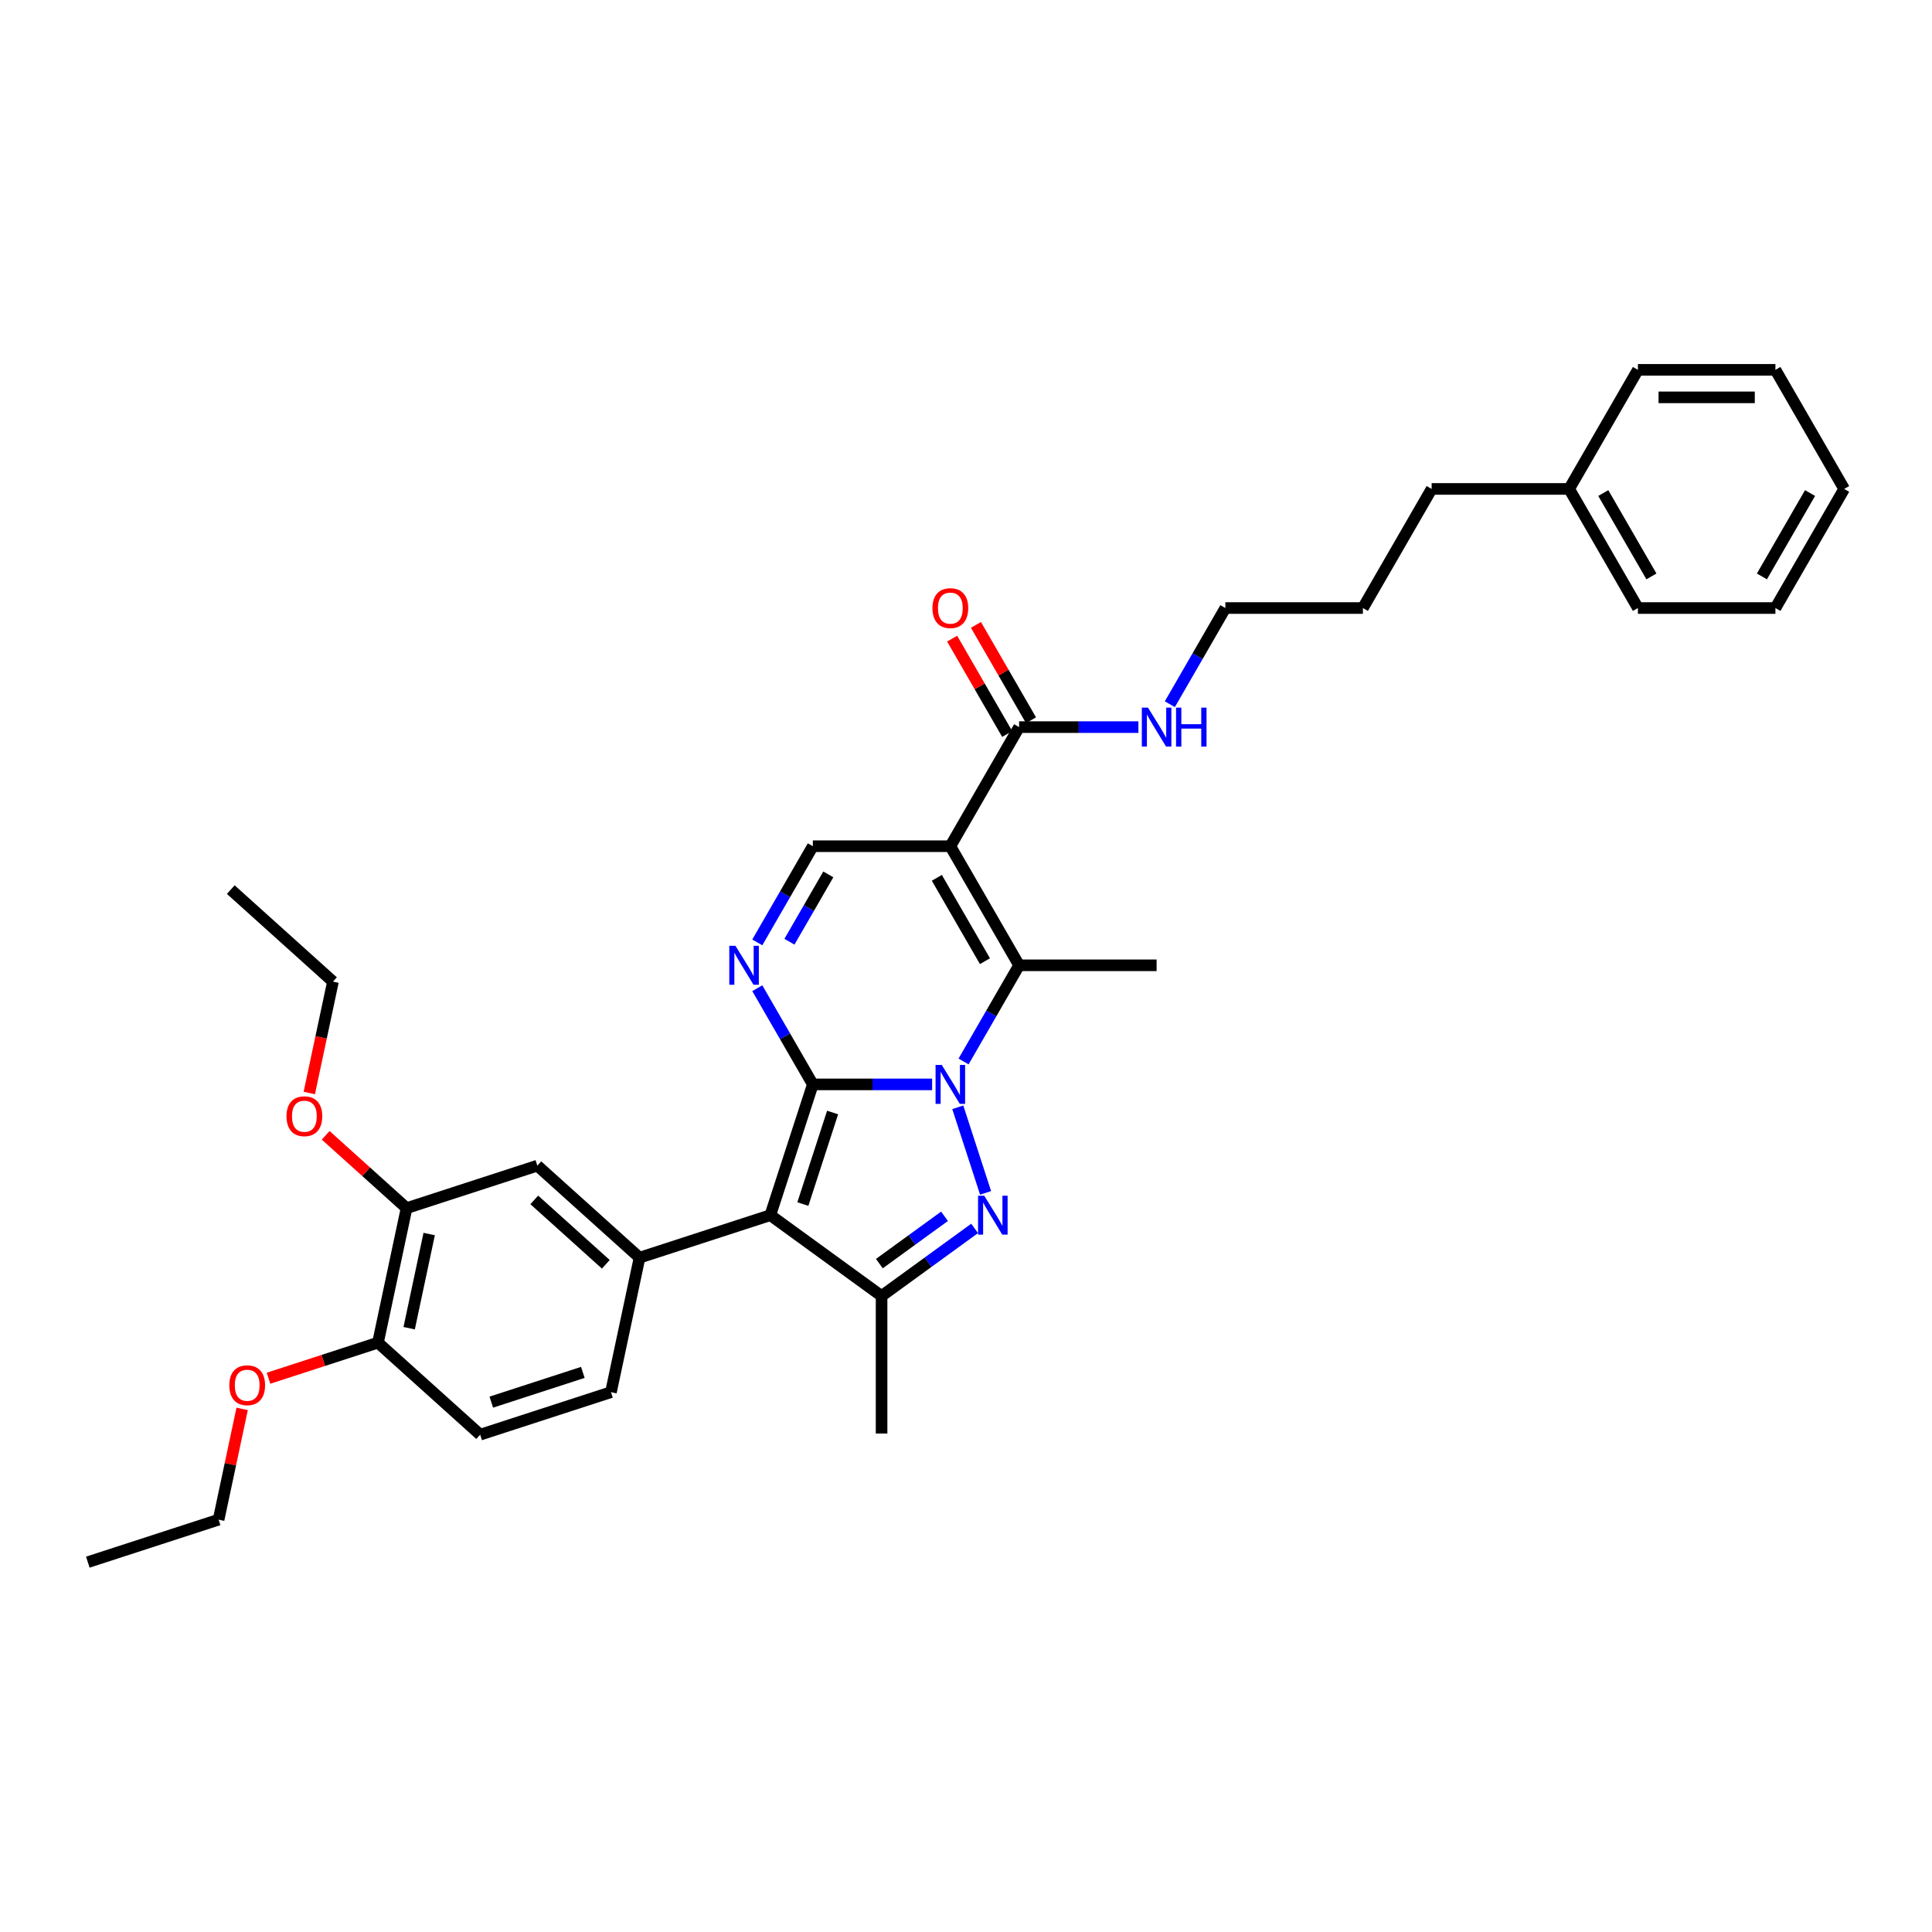 <?xml version='1.0' encoding='iso-8859-1'?>
<svg version='1.1' baseProfile='full'
              xmlns='http://www.w3.org/2000/svg'
                      xmlns:rdkit='http://www.rdkit.org/xml'
                      xmlns:xlink='http://www.w3.org/1999/xlink'
                  xml:space='preserve'
width='1000px' height='1000px' viewBox='0 0 1000 1000'>
<!-- END OF HEADER -->
<rect style='opacity:1.0;fill:#FFFFFF;stroke:none' width='1000' height='1000' x='0' y='0'> </rect>
<path class='bond-0' d='M 420.716,561.279 L 451.593,561.279' style='fill:none;fill-rule:evenodd;stroke:#000000;stroke-width:6px;stroke-linecap:butt;stroke-linejoin:miter;stroke-opacity:1' />
<path class='bond-0' d='M 451.593,561.279 L 482.469,561.279' style='fill:none;fill-rule:evenodd;stroke:#0000FF;stroke-width:6px;stroke-linecap:butt;stroke-linejoin:miter;stroke-opacity:1' />
<path class='bond-1' d='M 420.716,561.279 L 398.721,628.972' style='fill:none;fill-rule:evenodd;stroke:#000000;stroke-width:6px;stroke-linecap:butt;stroke-linejoin:miter;stroke-opacity:1' />
<path class='bond-1' d='M 430.956,575.832 L 415.559,623.217' style='fill:none;fill-rule:evenodd;stroke:#000000;stroke-width:6px;stroke-linecap:butt;stroke-linejoin:miter;stroke-opacity:1' />
<path class='bond-5' d='M 420.716,561.279 L 406.345,536.387' style='fill:none;fill-rule:evenodd;stroke:#000000;stroke-width:6px;stroke-linecap:butt;stroke-linejoin:miter;stroke-opacity:1' />
<path class='bond-5' d='M 406.345,536.387 L 391.974,511.496' style='fill:none;fill-rule:evenodd;stroke:#0000FF;stroke-width:6px;stroke-linecap:butt;stroke-linejoin:miter;stroke-opacity:1' />
<path class='bond-2' d='M 495.746,573.137 L 510.137,617.426' style='fill:none;fill-rule:evenodd;stroke:#0000FF;stroke-width:6px;stroke-linecap:butt;stroke-linejoin:miter;stroke-opacity:1' />
<path class='bond-4' d='M 498.74,549.421 L 513.111,524.529' style='fill:none;fill-rule:evenodd;stroke:#0000FF;stroke-width:6px;stroke-linecap:butt;stroke-linejoin:miter;stroke-opacity:1' />
<path class='bond-4' d='M 513.111,524.529 L 527.482,499.637' style='fill:none;fill-rule:evenodd;stroke:#000000;stroke-width:6px;stroke-linecap:butt;stroke-linejoin:miter;stroke-opacity:1' />
<path class='bond-6' d='M 398.721,628.972 L 456.305,670.809' style='fill:none;fill-rule:evenodd;stroke:#000000;stroke-width:6px;stroke-linecap:butt;stroke-linejoin:miter;stroke-opacity:1' />
<path class='bond-7' d='M 398.721,628.972 L 331.027,650.967' style='fill:none;fill-rule:evenodd;stroke:#000000;stroke-width:6px;stroke-linecap:butt;stroke-linejoin:miter;stroke-opacity:1' />
<path class='bond-34' d='M 504.464,635.819 L 480.385,653.314' style='fill:none;fill-rule:evenodd;stroke:#0000FF;stroke-width:6px;stroke-linecap:butt;stroke-linejoin:miter;stroke-opacity:1' />
<path class='bond-34' d='M 480.385,653.314 L 456.305,670.809' style='fill:none;fill-rule:evenodd;stroke:#000000;stroke-width:6px;stroke-linecap:butt;stroke-linejoin:miter;stroke-opacity:1' />
<path class='bond-34' d='M 488.873,629.551 L 472.017,641.798' style='fill:none;fill-rule:evenodd;stroke:#0000FF;stroke-width:6px;stroke-linecap:butt;stroke-linejoin:miter;stroke-opacity:1' />
<path class='bond-34' d='M 472.017,641.798 L 455.161,654.044' style='fill:none;fill-rule:evenodd;stroke:#000000;stroke-width:6px;stroke-linecap:butt;stroke-linejoin:miter;stroke-opacity:1' />
<path class='bond-3' d='M 491.893,437.996 L 420.716,437.996' style='fill:none;fill-rule:evenodd;stroke:#000000;stroke-width:6px;stroke-linecap:butt;stroke-linejoin:miter;stroke-opacity:1' />
<path class='bond-9' d='M 491.893,437.996 L 527.482,376.355' style='fill:none;fill-rule:evenodd;stroke:#000000;stroke-width:6px;stroke-linecap:butt;stroke-linejoin:miter;stroke-opacity:1' />
<path class='bond-35' d='M 491.893,437.996 L 527.482,499.637' style='fill:none;fill-rule:evenodd;stroke:#000000;stroke-width:6px;stroke-linecap:butt;stroke-linejoin:miter;stroke-opacity:1' />
<path class='bond-35' d='M 484.903,454.36 L 509.815,497.509' style='fill:none;fill-rule:evenodd;stroke:#000000;stroke-width:6px;stroke-linecap:butt;stroke-linejoin:miter;stroke-opacity:1' />
<path class='bond-17' d='M 527.482,499.637 L 598.659,499.637' style='fill:none;fill-rule:evenodd;stroke:#000000;stroke-width:6px;stroke-linecap:butt;stroke-linejoin:miter;stroke-opacity:1' />
<path class='bond-8' d='M 391.974,487.779 L 406.345,462.888' style='fill:none;fill-rule:evenodd;stroke:#0000FF;stroke-width:6px;stroke-linecap:butt;stroke-linejoin:miter;stroke-opacity:1' />
<path class='bond-8' d='M 406.345,462.888 L 420.716,437.996' style='fill:none;fill-rule:evenodd;stroke:#000000;stroke-width:6px;stroke-linecap:butt;stroke-linejoin:miter;stroke-opacity:1' />
<path class='bond-8' d='M 408.613,487.43 L 418.673,470.005' style='fill:none;fill-rule:evenodd;stroke:#0000FF;stroke-width:6px;stroke-linecap:butt;stroke-linejoin:miter;stroke-opacity:1' />
<path class='bond-8' d='M 418.673,470.005 L 428.733,452.581' style='fill:none;fill-rule:evenodd;stroke:#000000;stroke-width:6px;stroke-linecap:butt;stroke-linejoin:miter;stroke-opacity:1' />
<path class='bond-18' d='M 456.305,670.809 L 456.305,741.987' style='fill:none;fill-rule:evenodd;stroke:#000000;stroke-width:6px;stroke-linecap:butt;stroke-linejoin:miter;stroke-opacity:1' />
<path class='bond-10' d='M 331.027,650.967 L 278.132,603.34' style='fill:none;fill-rule:evenodd;stroke:#000000;stroke-width:6px;stroke-linecap:butt;stroke-linejoin:miter;stroke-opacity:1' />
<path class='bond-10' d='M 313.568,654.402 L 276.541,621.063' style='fill:none;fill-rule:evenodd;stroke:#000000;stroke-width:6px;stroke-linecap:butt;stroke-linejoin:miter;stroke-opacity:1' />
<path class='bond-12' d='M 331.027,650.967 L 316.229,720.589' style='fill:none;fill-rule:evenodd;stroke:#000000;stroke-width:6px;stroke-linecap:butt;stroke-linejoin:miter;stroke-opacity:1' />
<path class='bond-14' d='M 533.646,372.796 L 519.398,348.118' style='fill:none;fill-rule:evenodd;stroke:#000000;stroke-width:6px;stroke-linecap:butt;stroke-linejoin:miter;stroke-opacity:1' />
<path class='bond-14' d='M 519.398,348.118 L 505.15,323.44' style='fill:none;fill-rule:evenodd;stroke:#FF0000;stroke-width:6px;stroke-linecap:butt;stroke-linejoin:miter;stroke-opacity:1' />
<path class='bond-14' d='M 521.318,379.914 L 507.07,355.236' style='fill:none;fill-rule:evenodd;stroke:#000000;stroke-width:6px;stroke-linecap:butt;stroke-linejoin:miter;stroke-opacity:1' />
<path class='bond-14' d='M 507.07,355.236 L 492.822,330.558' style='fill:none;fill-rule:evenodd;stroke:#FF0000;stroke-width:6px;stroke-linecap:butt;stroke-linejoin:miter;stroke-opacity:1' />
<path class='bond-16' d='M 527.482,376.355 L 558.359,376.355' style='fill:none;fill-rule:evenodd;stroke:#000000;stroke-width:6px;stroke-linecap:butt;stroke-linejoin:miter;stroke-opacity:1' />
<path class='bond-16' d='M 558.359,376.355 L 589.235,376.355' style='fill:none;fill-rule:evenodd;stroke:#0000FF;stroke-width:6px;stroke-linecap:butt;stroke-linejoin:miter;stroke-opacity:1' />
<path class='bond-11' d='M 278.132,603.34 L 210.439,625.335' style='fill:none;fill-rule:evenodd;stroke:#000000;stroke-width:6px;stroke-linecap:butt;stroke-linejoin:miter;stroke-opacity:1' />
<path class='bond-19' d='M 210.439,625.335 L 189.508,606.489' style='fill:none;fill-rule:evenodd;stroke:#000000;stroke-width:6px;stroke-linecap:butt;stroke-linejoin:miter;stroke-opacity:1' />
<path class='bond-19' d='M 189.508,606.489 L 168.576,587.642' style='fill:none;fill-rule:evenodd;stroke:#FF0000;stroke-width:6px;stroke-linecap:butt;stroke-linejoin:miter;stroke-opacity:1' />
<path class='bond-36' d='M 210.439,625.335 L 195.64,694.957' style='fill:none;fill-rule:evenodd;stroke:#000000;stroke-width:6px;stroke-linecap:butt;stroke-linejoin:miter;stroke-opacity:1' />
<path class='bond-36' d='M 222.143,638.738 L 211.784,687.474' style='fill:none;fill-rule:evenodd;stroke:#000000;stroke-width:6px;stroke-linecap:butt;stroke-linejoin:miter;stroke-opacity:1' />
<path class='bond-15' d='M 316.229,720.589 L 248.535,742.584' style='fill:none;fill-rule:evenodd;stroke:#000000;stroke-width:6px;stroke-linecap:butt;stroke-linejoin:miter;stroke-opacity:1' />
<path class='bond-15' d='M 301.676,710.35 L 254.29,725.746' style='fill:none;fill-rule:evenodd;stroke:#000000;stroke-width:6px;stroke-linecap:butt;stroke-linejoin:miter;stroke-opacity:1' />
<path class='bond-13' d='M 195.64,694.957 L 248.535,742.584' style='fill:none;fill-rule:evenodd;stroke:#000000;stroke-width:6px;stroke-linecap:butt;stroke-linejoin:miter;stroke-opacity:1' />
<path class='bond-20' d='M 195.64,694.957 L 167.31,704.162' style='fill:none;fill-rule:evenodd;stroke:#000000;stroke-width:6px;stroke-linecap:butt;stroke-linejoin:miter;stroke-opacity:1' />
<path class='bond-20' d='M 167.31,704.162 L 138.979,713.368' style='fill:none;fill-rule:evenodd;stroke:#FF0000;stroke-width:6px;stroke-linecap:butt;stroke-linejoin:miter;stroke-opacity:1' />
<path class='bond-22' d='M 605.505,364.497 L 619.877,339.605' style='fill:none;fill-rule:evenodd;stroke:#0000FF;stroke-width:6px;stroke-linecap:butt;stroke-linejoin:miter;stroke-opacity:1' />
<path class='bond-22' d='M 619.877,339.605 L 634.248,314.714' style='fill:none;fill-rule:evenodd;stroke:#000000;stroke-width:6px;stroke-linecap:butt;stroke-linejoin:miter;stroke-opacity:1' />
<path class='bond-23' d='M 160.089,565.737 L 166.216,536.912' style='fill:none;fill-rule:evenodd;stroke:#FF0000;stroke-width:6px;stroke-linecap:butt;stroke-linejoin:miter;stroke-opacity:1' />
<path class='bond-23' d='M 166.216,536.912 L 172.342,508.087' style='fill:none;fill-rule:evenodd;stroke:#000000;stroke-width:6px;stroke-linecap:butt;stroke-linejoin:miter;stroke-opacity:1' />
<path class='bond-24' d='M 125.335,729.237 L 119.242,757.906' style='fill:none;fill-rule:evenodd;stroke:#FF0000;stroke-width:6px;stroke-linecap:butt;stroke-linejoin:miter;stroke-opacity:1' />
<path class='bond-24' d='M 119.242,757.906 L 113.148,786.574' style='fill:none;fill-rule:evenodd;stroke:#000000;stroke-width:6px;stroke-linecap:butt;stroke-linejoin:miter;stroke-opacity:1' />
<path class='bond-21' d='M 812.191,253.072 L 741.014,253.072' style='fill:none;fill-rule:evenodd;stroke:#000000;stroke-width:6px;stroke-linecap:butt;stroke-linejoin:miter;stroke-opacity:1' />
<path class='bond-26' d='M 812.191,253.072 L 847.78,314.714' style='fill:none;fill-rule:evenodd;stroke:#000000;stroke-width:6px;stroke-linecap:butt;stroke-linejoin:miter;stroke-opacity:1' />
<path class='bond-26' d='M 829.858,255.201 L 854.77,298.35' style='fill:none;fill-rule:evenodd;stroke:#000000;stroke-width:6px;stroke-linecap:butt;stroke-linejoin:miter;stroke-opacity:1' />
<path class='bond-27' d='M 812.191,253.072 L 847.78,191.431' style='fill:none;fill-rule:evenodd;stroke:#000000;stroke-width:6px;stroke-linecap:butt;stroke-linejoin:miter;stroke-opacity:1' />
<path class='bond-28' d='M 634.248,314.714 L 705.425,314.714' style='fill:none;fill-rule:evenodd;stroke:#000000;stroke-width:6px;stroke-linecap:butt;stroke-linejoin:miter;stroke-opacity:1' />
<path class='bond-30' d='M 172.342,508.087 L 119.447,460.46' style='fill:none;fill-rule:evenodd;stroke:#000000;stroke-width:6px;stroke-linecap:butt;stroke-linejoin:miter;stroke-opacity:1' />
<path class='bond-29' d='M 113.148,786.574 L 45.455,808.569' style='fill:none;fill-rule:evenodd;stroke:#000000;stroke-width:6px;stroke-linecap:butt;stroke-linejoin:miter;stroke-opacity:1' />
<path class='bond-25' d='M 741.014,253.072 L 705.425,314.714' style='fill:none;fill-rule:evenodd;stroke:#000000;stroke-width:6px;stroke-linecap:butt;stroke-linejoin:miter;stroke-opacity:1' />
<path class='bond-31' d='M 847.78,314.714 L 918.957,314.714' style='fill:none;fill-rule:evenodd;stroke:#000000;stroke-width:6px;stroke-linecap:butt;stroke-linejoin:miter;stroke-opacity:1' />
<path class='bond-32' d='M 847.78,191.431 L 918.957,191.431' style='fill:none;fill-rule:evenodd;stroke:#000000;stroke-width:6px;stroke-linecap:butt;stroke-linejoin:miter;stroke-opacity:1' />
<path class='bond-32' d='M 858.456,205.666 L 908.28,205.666' style='fill:none;fill-rule:evenodd;stroke:#000000;stroke-width:6px;stroke-linecap:butt;stroke-linejoin:miter;stroke-opacity:1' />
<path class='bond-37' d='M 918.957,314.714 L 954.545,253.072' style='fill:none;fill-rule:evenodd;stroke:#000000;stroke-width:6px;stroke-linecap:butt;stroke-linejoin:miter;stroke-opacity:1' />
<path class='bond-37' d='M 911.967,298.35 L 936.879,255.201' style='fill:none;fill-rule:evenodd;stroke:#000000;stroke-width:6px;stroke-linecap:butt;stroke-linejoin:miter;stroke-opacity:1' />
<path class='bond-33' d='M 918.957,191.431 L 954.545,253.072' style='fill:none;fill-rule:evenodd;stroke:#000000;stroke-width:6px;stroke-linecap:butt;stroke-linejoin:miter;stroke-opacity:1' />
<path  class='atom-1' d='M 487.438 551.2
L 494.043 561.877
Q 494.698 562.93, 495.751 564.838
Q 496.805 566.745, 496.861 566.859
L 496.861 551.2
L 499.538 551.2
L 499.538 571.357
L 496.776 571.357
L 489.687 559.684
Q 488.861 558.318, 487.979 556.752
Q 487.124 555.186, 486.868 554.702
L 486.868 571.357
L 484.249 571.357
L 484.249 551.2
L 487.438 551.2
' fill='#0000FF'/>
<path  class='atom-3' d='M 509.433 618.894
L 516.038 629.57
Q 516.693 630.624, 517.746 632.531
Q 518.8 634.439, 518.856 634.553
L 518.856 618.894
L 521.533 618.894
L 521.533 639.051
L 518.771 639.051
L 511.682 627.378
Q 510.856 626.011, 509.974 624.445
Q 509.119 622.88, 508.863 622.396
L 508.863 639.051
L 506.244 639.051
L 506.244 618.894
L 509.433 618.894
' fill='#0000FF'/>
<path  class='atom-6' d='M 380.672 489.559
L 387.277 500.235
Q 387.932 501.289, 388.985 503.196
Q 390.039 505.104, 390.096 505.218
L 390.096 489.559
L 392.772 489.559
L 392.772 509.716
L 390.01 509.716
L 382.921 498.043
Q 382.095 496.676, 381.213 495.111
Q 380.359 493.545, 380.102 493.061
L 380.102 509.716
L 377.483 509.716
L 377.483 489.559
L 380.672 489.559
' fill='#0000FF'/>
<path  class='atom-15' d='M 482.64 314.77
Q 482.64 309.93, 485.032 307.226
Q 487.423 304.521, 491.893 304.521
Q 496.363 304.521, 498.755 307.226
Q 501.146 309.93, 501.146 314.77
Q 501.146 319.667, 498.726 322.458
Q 496.306 325.219, 491.893 325.219
Q 487.452 325.219, 485.032 322.458
Q 482.64 319.696, 482.64 314.77
M 491.893 322.942
Q 494.968 322.942, 496.619 320.892
Q 498.299 318.813, 498.299 314.77
Q 498.299 310.813, 496.619 308.82
Q 494.968 306.799, 491.893 306.799
Q 488.818 306.799, 487.139 308.792
Q 485.487 310.785, 485.487 314.77
Q 485.487 318.842, 487.139 320.892
Q 488.818 322.942, 491.893 322.942
' fill='#FF0000'/>
<path  class='atom-17' d='M 594.203 366.276
L 600.809 376.953
Q 601.464 378.006, 602.517 379.914
Q 603.57 381.821, 603.627 381.935
L 603.627 366.276
L 606.304 366.276
L 606.304 386.434
L 603.542 386.434
L 596.453 374.76
Q 595.627 373.394, 594.744 371.828
Q 593.89 370.262, 593.634 369.778
L 593.634 386.434
L 591.015 386.434
L 591.015 366.276
L 594.203 366.276
' fill='#0000FF'/>
<path  class='atom-17' d='M 608.724 366.276
L 611.457 366.276
L 611.457 374.846
L 621.763 374.846
L 621.763 366.276
L 624.497 366.276
L 624.497 386.434
L 621.763 386.434
L 621.763 377.124
L 611.457 377.124
L 611.457 386.434
L 608.724 386.434
L 608.724 366.276
' fill='#0000FF'/>
<path  class='atom-20' d='M 148.291 577.765
Q 148.291 572.925, 150.682 570.221
Q 153.074 567.516, 157.544 567.516
Q 162.014 567.516, 164.405 570.221
Q 166.797 572.925, 166.797 577.765
Q 166.797 582.662, 164.377 585.453
Q 161.957 588.214, 157.544 588.214
Q 153.102 588.214, 150.682 585.453
Q 148.291 582.691, 148.291 577.765
M 157.544 585.937
Q 160.619 585.937, 162.27 583.887
Q 163.95 581.808, 163.95 577.765
Q 163.95 573.808, 162.27 571.815
Q 160.619 569.794, 157.544 569.794
Q 154.469 569.794, 152.789 571.787
Q 151.138 573.78, 151.138 577.765
Q 151.138 581.837, 152.789 583.887
Q 154.469 585.937, 157.544 585.937
' fill='#FF0000'/>
<path  class='atom-21' d='M 118.694 717.009
Q 118.694 712.169, 121.085 709.464
Q 123.477 706.76, 127.947 706.76
Q 132.417 706.76, 134.808 709.464
Q 137.2 712.169, 137.2 717.009
Q 137.2 721.906, 134.78 724.696
Q 132.36 727.458, 127.947 727.458
Q 123.505 727.458, 121.085 724.696
Q 118.694 721.935, 118.694 717.009
M 127.947 725.18
Q 131.022 725.18, 132.673 723.13
Q 134.353 721.052, 134.353 717.009
Q 134.353 713.052, 132.673 711.059
Q 131.022 709.037, 127.947 709.037
Q 124.872 709.037, 123.192 711.03
Q 121.541 713.023, 121.541 717.009
Q 121.541 721.081, 123.192 723.13
Q 124.872 725.18, 127.947 725.18
' fill='#FF0000'/>
</svg>
